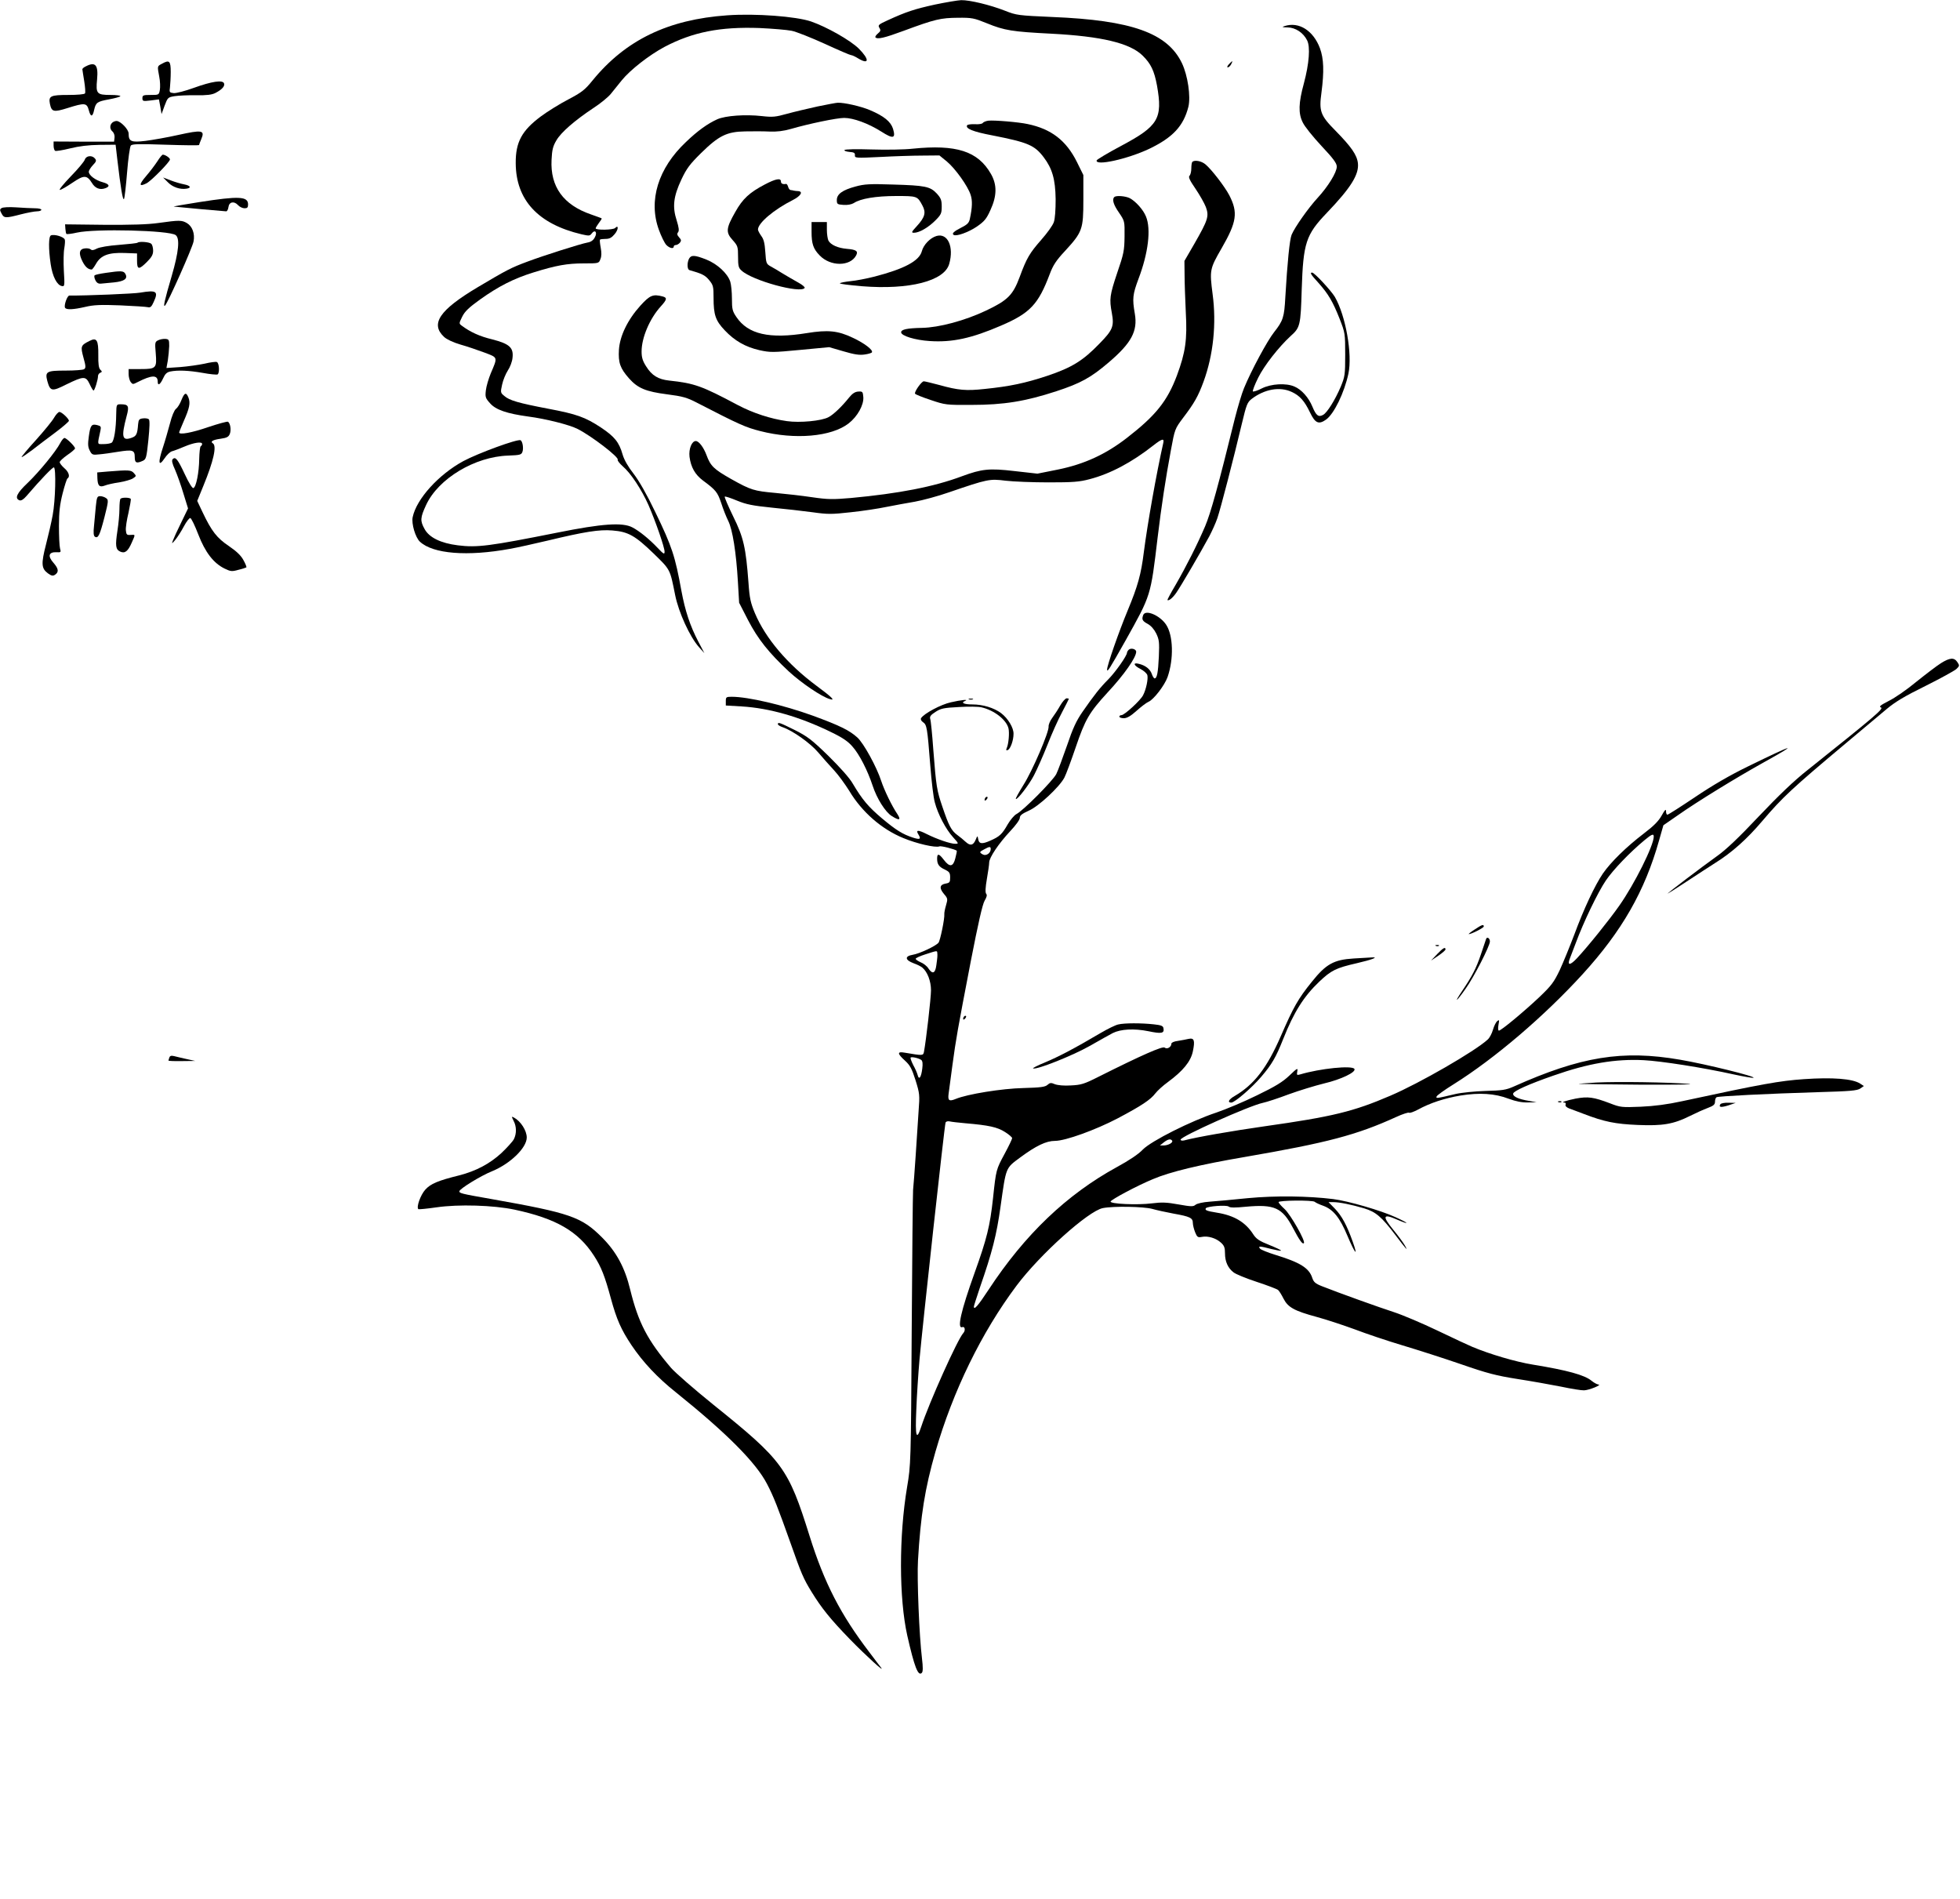 <?xml version="1.0" standalone="no"?>
<!DOCTYPE svg PUBLIC "-//W3C//DTD SVG 20010904//EN"
 "http://www.w3.org/TR/2001/REC-SVG-20010904/DTD/svg10.dtd">
<svg version="1.0" xmlns="http://www.w3.org/2000/svg"
 width="1280pt" height="1240pt" viewBox="0 0 1280 1240"
 preserveAspectRatio="xMidYMid meet">
<g transform="translate(0,1240) scale(0.1,-0.1)"
fill="#000000" stroke="none">
<path d="M6105 12370 c-132 -29 -187 -47 -307 -102 -61 -28 -66 -32 -55 -50
10 -16 8 -22 -10 -37 -12 -10 -19 -21 -16 -25 14 -14 58 -4 185 43 205 76 242
84 353 85 93 1 106 -2 190 -36 115 -47 165 -55 421 -68 326 -17 513 -61 596
-143 54 -53 76 -99 94 -196 38 -216 9 -264 -235 -394 -85 -45 -156 -88 -159
-94 -12 -39 202 8 345 76 153 74 222 148 254 274 16 67 -4 204 -42 284 -94
197 -328 281 -846 302 -224 10 -234 11 -310 41 -97 38 -230 70 -286 69 -23 -1
-100 -14 -172 -29z"/>
<path d="M4750 12300 c-387 -27 -664 -161 -880 -425 -51 -63 -71 -78 -160
-125 -56 -29 -136 -79 -179 -111 -123 -92 -164 -167 -163 -304 1 -241 146
-398 430 -465 48 -11 54 -11 66 5 21 29 39 9 21 -24 -10 -20 -25 -31 -49 -35
-44 -8 -287 -85 -393 -125 -105 -39 -134 -54 -324 -167 -250 -149 -310 -239
-219 -324 17 -16 59 -36 107 -50 43 -12 113 -36 156 -52 90 -34 88 -28 42
-136 -14 -34 -29 -84 -32 -111 -5 -43 -3 -51 27 -84 37 -43 111 -68 250 -87
115 -15 269 -54 322 -81 91 -46 272 -185 262 -201 -3 -5 12 -24 33 -43 52 -44
123 -152 168 -253 47 -108 105 -276 105 -304 0 -20 -5 -18 -45 24 -55 58 -119
110 -165 134 -64 34 -197 25 -490 -34 -442 -88 -524 -99 -650 -83 -112 14
-187 51 -217 106 -30 54 -29 74 10 158 80 172 318 315 536 322 77 3 86 5 93
25 8 23 1 67 -12 75 -18 11 -279 -85 -374 -136 -162 -88 -306 -247 -331 -366
-9 -43 18 -133 47 -160 85 -80 311 -98 588 -47 47 8 158 33 247 54 242 58 336
73 422 66 104 -8 149 -34 269 -150 111 -108 107 -101 141 -271 23 -115 96
-273 155 -340 l36 -40 -40 76 c-53 101 -86 201 -110 331 -41 226 -61 288 -170
513 -55 115 -107 206 -142 251 -36 46 -62 91 -72 126 -23 81 -53 117 -141 176
-103 68 -159 88 -345 123 -193 37 -253 54 -286 83 -26 21 -26 24 -15 74 6 29
23 70 37 92 15 22 29 59 31 83 8 67 -20 92 -133 121 -83 20 -143 48 -198 89
-19 14 -19 15 2 58 17 35 43 60 118 114 121 86 219 136 348 176 148 46 220 59
329 59 97 0 98 0 108 28 8 18 8 42 2 75 -5 26 -7 49 -5 52 3 3 20 5 38 5 24 0
39 8 58 31 25 29 27 64 3 40 -13 -13 -127 -15 -127 -2 0 4 10 20 21 35 12 15
20 28 18 30 -2 2 -34 13 -70 26 -180 62 -266 181 -257 356 3 65 9 90 32 128
30 52 120 130 242 211 45 29 96 71 113 92 17 21 49 61 71 88 56 69 179 165
280 219 185 97 362 132 620 123 86 -4 180 -12 210 -18 30 -6 128 -45 216 -85
89 -41 166 -74 172 -74 7 0 26 -9 44 -20 75 -46 78 -9 6 63 -55 54 -208 141
-312 177 -98 33 -361 53 -546 40z"/>
<path d="M8390 12230 c-21 -7 -18 -8 19 -9 51 -1 102 -34 127 -84 22 -42 14
-151 -21 -282 -35 -128 -37 -196 -7 -255 12 -26 67 -94 122 -153 78 -83 100
-113 100 -135 0 -38 -57 -130 -125 -204 -60 -65 -149 -191 -170 -241 -13 -32
-28 -183 -41 -407 -7 -131 -14 -154 -74 -230 -43 -54 -148 -248 -196 -365 -14
-33 -40 -121 -59 -195 -109 -442 -158 -620 -195 -707 -51 -119 -121 -258 -193
-383 -31 -52 -54 -96 -53 -98 8 -8 34 13 57 46 27 38 156 258 216 369 18 34
42 87 53 119 21 61 107 393 160 617 30 126 36 140 64 162 84 64 184 82 261 46
53 -24 84 -59 120 -134 34 -71 57 -81 105 -47 52 37 119 175 146 300 27 127
-18 380 -89 502 -25 41 -133 158 -148 158 -16 0 -10 -11 42 -68 64 -72 93
-121 138 -235 35 -90 36 -95 36 -232 0 -133 -2 -144 -29 -210 -37 -87 -89
-170 -115 -184 -30 -17 -46 -5 -70 53 -25 61 -72 113 -118 132 -55 24 -151 18
-212 -12 -28 -15 -55 -23 -59 -20 -3 4 12 44 35 90 39 79 134 200 211 271 63
56 66 69 73 305 10 304 27 357 164 500 156 163 211 250 203 324 -6 54 -43 107
-146 212 -99 100 -109 127 -92 250 18 138 15 221 -10 289 -43 115 -137 175
-230 145z"/>
<path d="M1058 11984 c-32 -17 -31 -14 -18 -85 6 -29 7 -68 4 -86 -6 -33 -7
-33 -60 -33 -48 0 -54 -2 -54 -21 0 -20 4 -21 54 -15 l54 7 9 -48 8 -48 20 55
c20 53 22 55 65 62 25 4 88 7 140 6 71 -1 103 3 127 15 44 23 63 45 56 63 -9
23 -79 13 -198 -30 -55 -20 -113 -35 -130 -34 -28 3 -30 5 -25 38 2 19 5 64 5
100 0 72 -9 81 -57 54z"/>
<path d="M8025 11980 c-10 -11 -13 -20 -7 -20 6 0 16 9 22 20 6 11 9 20 7 20
-2 0 -12 -9 -22 -20z"/>
<path d="M561 11967 c-13 -6 -24 -15 -23 -20 0 -4 6 -39 12 -77 6 -38 9 -74 5
-80 -4 -6 -49 -10 -109 -10 -116 0 -130 -7 -120 -58 11 -53 24 -56 114 -28
114 36 127 35 140 -14 12 -46 25 -45 35 3 11 48 20 54 96 68 38 7 72 16 75 21
3 4 -26 8 -64 8 -90 0 -97 8 -88 101 9 95 -11 118 -73 86z"/>
<path d="M5340 11705 c-63 -14 -153 -35 -200 -48 -75 -21 -94 -23 -165 -15
-106 12 -237 3 -291 -21 -62 -28 -127 -74 -204 -148 -182 -171 -247 -383 -177
-574 15 -42 37 -86 48 -98 21 -22 49 -28 49 -11 0 6 6 10 14 10 7 0 19 7 26
15 10 13 10 19 -5 35 -13 15 -15 23 -7 33 8 10 6 30 -9 78 -29 89 -21 156 31
267 34 72 55 100 128 172 116 114 168 140 288 142 49 1 121 1 159 -1 49 -2 91
3 140 17 117 34 300 72 348 72 60 0 158 -36 242 -89 78 -50 96 -46 77 18 -15
47 -59 83 -151 122 -59 25 -169 50 -211 48 -8 0 -67 -11 -130 -24z"/>
<path d="M6455 11612 c-16 -2 -33 -9 -37 -15 -3 -6 -27 -10 -51 -8 -25 1 -48
-2 -51 -7 -13 -21 37 -42 164 -66 234 -46 276 -64 336 -143 56 -74 76 -143 78
-273 0 -72 -4 -129 -12 -151 -7 -21 -44 -72 -82 -115 -76 -87 -95 -118 -141
-243 -44 -118 -78 -152 -219 -219 -139 -66 -308 -111 -419 -113 -96 -2 -136
-10 -136 -29 0 -23 91 -51 186 -57 148 -10 275 18 467 101 189 81 243 139 317
335 22 59 42 90 101 153 113 123 119 141 119 334 l0 161 -42 85 c-70 141 -168
216 -322 248 -60 13 -218 26 -256 22z"/>
<path d="M732 11598 c-17 -17 -15 -43 4 -58 8 -8 14 -25 12 -39 l-3 -26 -197
0 -198 1 0 -27 c0 -16 5 -31 10 -34 6 -3 49 4 98 16 60 15 120 22 192 23 l105
1 11 -95 c22 -187 36 -273 44 -259 4 8 13 86 20 174 7 88 18 166 24 174 8 11
49 12 228 6 120 -4 218 -5 218 -2 0 2 7 21 15 40 24 57 4 60 -150 26 -71 -16
-168 -33 -215 -39 -94 -11 -110 -4 -110 48 0 27 -53 82 -79 82 -9 0 -22 -5
-29 -12z"/>
<path d="M5960 11429 c-52 -6 -172 -8 -267 -5 -99 3 -175 2 -178 -4 -3 -5 12
-10 32 -12 30 -2 38 -7 36 -22 -1 -18 5 -19 165 -11 92 5 217 9 277 9 l110 1
49 -40 c54 -45 137 -160 155 -218 12 -36 11 -81 -5 -155 -5 -26 -16 -38 -54
-57 -51 -26 -66 -40 -52 -49 18 -11 96 17 151 54 49 34 63 50 89 108 43 93 44
166 3 237 -85 148 -225 193 -511 164z"/>
<path d="M1028 11347 c-15 -23 -48 -67 -74 -97 -48 -56 -47 -72 3 -47 32 17
153 140 153 156 0 10 -31 31 -47 31 -4 0 -20 -19 -35 -43z"/>
<path d="M554 11358 c-4 -13 -45 -62 -92 -110 -47 -49 -79 -88 -71 -88 8 0 44
21 81 46 76 52 95 52 128 0 21 -36 53 -48 88 -35 33 12 26 27 -17 39 -46 12
-91 45 -91 68 0 9 12 28 27 44 22 23 24 30 13 43 -19 23 -57 19 -66 -7z"/>
<path d="M7787 11343 c-4 -3 -7 -23 -7 -43 0 -20 -5 -41 -12 -48 -8 -8 1 -29
39 -84 27 -40 58 -94 68 -120 22 -60 14 -84 -74 -238 l-66 -114 1 -91 c0 -49
4 -160 8 -245 10 -178 -2 -261 -58 -412 -63 -168 -139 -262 -326 -407 -139
-108 -279 -172 -450 -207 l-135 -27 -151 17 c-164 19 -212 14 -342 -34 -184
-69 -413 -113 -725 -142 -118 -10 -150 -10 -253 5 -66 10 -173 22 -239 28
-142 13 -160 18 -292 92 -111 63 -133 84 -159 155 -19 51 -50 92 -70 92 -26 0
-47 -51 -41 -103 9 -68 36 -116 88 -155 84 -62 95 -76 119 -147 12 -38 33 -91
46 -117 28 -56 52 -206 63 -398 l8 -136 58 -113 c65 -125 136 -214 268 -337
82 -75 213 -164 266 -179 38 -12 17 10 -87 87 -190 141 -333 310 -402 474 -28
67 -35 97 -42 199 -17 228 -32 296 -100 433 -33 68 -58 126 -55 129 3 3 39 -9
80 -26 61 -25 101 -33 228 -46 85 -8 204 -22 265 -30 100 -14 125 -14 250 0
77 8 182 24 234 35 52 10 136 26 185 34 50 9 151 36 225 62 251 86 263 88 367
75 50 -6 177 -11 281 -11 158 0 201 3 268 21 135 35 276 110 417 221 56 44 71
47 64 16 -45 -200 -103 -527 -127 -713 -18 -145 -39 -221 -105 -380 -59 -142
-135 -360 -135 -387 0 -22 16 4 122 192 165 296 162 284 208 670 25 207 52
384 87 572 25 136 26 138 79 209 74 97 99 142 134 237 64 175 85 379 59 572
-20 156 -19 164 59 299 99 172 108 233 50 346 -30 57 -116 169 -156 202 -26
22 -71 30 -85 16z"/>
<path d="M1096 11210 c31 -32 80 -49 122 -42 34 5 26 20 -15 28 -21 4 -60 15
-88 26 l-50 19 31 -31z"/>
<path d="M4994 11195 c-99 -52 -144 -93 -192 -179 -61 -107 -63 -133 -18 -183
34 -38 36 -44 36 -110 0 -59 3 -73 23 -90 69 -65 388 -152 412 -113 3 5 -16
21 -42 35 -26 14 -71 41 -100 58 -28 18 -64 39 -81 48 -28 16 -29 21 -34 93
-4 58 -10 84 -27 106 -11 16 -21 34 -21 41 0 42 103 130 228 193 51 26 69 55
35 58 -10 0 -22 2 -28 3 -5 2 -15 3 -21 4 -7 0 -14 10 -17 21 -3 11 -9 20 -14
19 -21 -4 -33 2 -33 16 0 24 -34 18 -106 -20z"/>
<path d="M5587 11182 c-86 -23 -122 -50 -122 -88 0 -27 3 -29 43 -32 27 -2 53
3 68 12 43 29 144 46 276 46 138 0 139 0 172 -62 25 -46 16 -77 -36 -134 -36
-39 -38 -44 -19 -44 34 0 93 34 139 80 38 38 42 47 42 91 0 42 -5 55 -32 85
-43 46 -75 53 -288 59 -150 5 -185 3 -243 -13z"/>
<path d="M7277 11113 c-16 -15 -5 -51 31 -102 37 -55 37 -55 36 -155 -1 -92
-5 -113 -48 -238 -49 -146 -52 -171 -35 -262 16 -87 6 -111 -80 -199 -109
-113 -181 -157 -341 -211 -145 -48 -244 -69 -410 -86 -120 -13 -171 -9 -296
26 -49 13 -94 24 -101 24 -15 0 -64 -70 -57 -81 3 -5 48 -23 102 -41 95 -32
101 -33 267 -32 210 0 351 23 553 89 159 52 226 89 342 188 149 127 191 205
171 319 -17 98 -14 125 24 227 64 168 83 325 49 407 -18 45 -67 99 -106 120
-28 14 -90 19 -101 7z"/>
<path d="M1300 11080 c-96 -15 -170 -28 -165 -29 32 -4 332 -31 342 -31 6 0
13 12 15 28 4 34 37 41 63 12 10 -11 29 -20 42 -20 18 0 23 5 23 25 0 53 -58
56 -320 15z"/>
<path d="M10 11041 c-12 -8 -12 -13 0 -35 16 -31 25 -32 125 -6 43 11 91 20
107 20 15 0 28 5 28 10 0 6 -19 10 -42 10 -24 0 -79 3 -123 6 -46 3 -86 1 -95
-5z"/>
<path d="M1035 10944 c-70 -10 -178 -13 -355 -12 l-255 3 2 -29 c1 -16 4 -31
7 -34 3 -2 34 1 68 9 121 27 603 15 645 -16 29 -21 20 -110 -25 -265 -48 -163
-58 -209 -44 -195 18 17 179 378 186 418 10 51 -8 99 -43 120 -34 20 -50 20
-186 1z"/>
<path d="M5300 10886 c0 -78 11 -111 53 -154 70 -73 199 -73 238 0 15 28 1 38
-60 43 -59 5 -106 26 -121 54 -5 11 -10 42 -10 70 l0 51 -50 0 -50 0 0 -64z"/>
<path d="M333 10863 c-16 -6 -17 -86 -2 -188 12 -81 41 -137 73 -143 18 -4 19
2 13 99 -3 57 -2 124 3 148 4 25 6 50 3 57 -7 18 -68 36 -90 27z"/>
<path d="M6116 10859 c-41 -12 -85 -57 -96 -100 -17 -63 -115 -115 -308 -165
-51 -13 -122 -27 -158 -30 -35 -4 -67 -10 -69 -14 -2 -4 62 -12 143 -19 311
-25 540 34 571 146 32 112 -10 203 -83 182z"/>
<path d="M898 10815 c-3 -3 -57 -9 -120 -14 -69 -5 -126 -15 -145 -24 -20 -11
-33 -13 -40 -6 -6 6 -23 9 -39 7 -37 -4 -42 -33 -15 -86 18 -35 37 -52 60 -52
4 0 17 18 29 39 31 54 82 73 187 69 l80 -3 0 -48 c0 -59 12 -60 65 -7 31 31
40 48 40 73 0 18 -5 38 -12 45 -12 12 -80 17 -90 7z"/>
<path d="M4500 10711 c-14 -27 -13 -71 3 -75 81 -23 102 -33 128 -65 27 -33
29 -42 29 -116 0 -111 13 -149 73 -212 64 -68 135 -109 228 -130 70 -15 85
-15 264 2 l190 18 93 -27 c71 -21 105 -26 138 -21 24 3 46 10 48 14 10 15 -49
60 -124 95 -98 47 -164 53 -300 31 -245 -40 -385 -8 -461 105 -26 38 -29 52
-29 120 0 42 -5 92 -11 111 -18 54 -84 115 -156 144 -76 30 -99 31 -113 6z"/>
<path d="M690 10618 c-36 -5 -68 -12 -72 -16 -4 -4 -2 -18 5 -32 9 -18 20 -24
38 -22 13 1 51 5 84 8 67 7 91 24 74 55 -11 21 -27 22 -129 7z"/>
<path d="M915 10489 c-37 -7 -353 -20 -462 -19 -14 0 -37 -65 -28 -80 9 -14
54 -12 132 6 55 13 99 15 228 10 88 -4 169 -9 181 -12 16 -4 24 3 38 35 32 69
18 78 -89 60z"/>
<path d="M4182 10404 c-83 -92 -134 -197 -140 -288 -5 -85 8 -121 66 -187 57
-64 109 -86 249 -104 101 -13 129 -21 193 -54 277 -143 320 -162 415 -186 226
-58 465 -37 577 50 58 45 100 121 96 172 -3 35 -5 38 -33 36 -21 -1 -39 -13
-60 -39 -47 -59 -103 -112 -134 -128 -46 -25 -188 -38 -272 -26 -107 15 -222
53 -319 104 -237 126 -283 143 -451 161 -71 8 -112 33 -149 92 -23 36 -30 58
-30 98 0 90 53 215 126 295 40 44 42 56 12 64 -64 17 -84 8 -146 -60z"/>
<path d="M585 10174 c-58 -29 -60 -35 -40 -109 16 -57 16 -68 4 -76 -8 -5 -62
-9 -120 -9 -125 0 -136 -6 -120 -68 19 -68 30 -70 123 -23 115 56 128 56 153
4 11 -24 22 -43 26 -43 7 0 29 70 29 94 0 9 7 19 15 22 12 5 13 8 0 20 -10 10
-14 37 -13 95 1 98 -10 117 -57 93z"/>
<path d="M1033 10178 c-21 -10 -22 -15 -16 -84 8 -98 3 -104 -98 -104 l-79 0
0 -33 c0 -18 6 -41 13 -51 13 -17 15 -17 46 -1 92 47 131 48 131 3 0 -30 16
-20 35 21 13 29 24 40 47 45 50 10 120 7 212 -9 48 -9 92 -13 97 -10 14 9 11
75 -5 81 -7 3 -44 -2 -81 -11 -38 -8 -109 -18 -158 -22 l-90 -6 9 49 c4 27 8
69 9 94 0 41 -2 45 -25 47 -14 1 -35 -3 -47 -9z"/>
<path d="M1185 9788 c-9 -24 -25 -50 -36 -58 -11 -9 -27 -47 -39 -95 -12 -44
-32 -115 -46 -157 -33 -100 -29 -129 10 -72 15 23 37 44 49 47 12 3 49 17 82
31 61 26 115 34 115 17 0 -6 -4 -12 -9 -15 -5 -3 -9 -41 -10 -83 -1 -88 -20
-184 -38 -190 -7 -3 -30 34 -56 90 -46 98 -61 117 -79 99 -8 -8 -4 -28 15 -69
14 -32 39 -102 55 -156 l30 -97 -45 -93 c-25 -50 -49 -103 -54 -117 -8 -23 -8
-23 16 5 14 17 39 56 56 88 17 32 36 56 42 54 7 -2 30 -50 52 -107 45 -117
100 -188 172 -223 39 -19 48 -20 90 -8 26 6 49 14 52 16 2 3 -6 24 -19 47 -16
30 -44 57 -95 92 -79 53 -113 97 -172 221 l-35 74 40 98 c67 163 89 262 62
278 -19 12 0 23 51 30 41 6 52 12 60 32 10 26 3 69 -12 79 -5 3 -63 -13 -129
-35 -107 -37 -190 -52 -190 -35 0 3 14 37 30 74 38 86 44 118 31 153 -15 38
-26 34 -46 -15z"/>
<path d="M759 9698 c-1 -99 -14 -179 -30 -189 -8 -5 -31 -9 -53 -9 -43 0 -41
-9 -20 89 5 25 3 29 -21 35 -37 9 -45 0 -55 -74 -7 -50 -6 -69 6 -92 14 -28
19 -30 62 -25 26 2 82 10 124 17 95 15 108 11 108 -35 0 -38 11 -43 53 -24 21
10 24 20 36 136 8 81 10 128 3 135 -5 5 -22 8 -38 6 -25 -3 -29 -8 -32 -38 -5
-65 -11 -78 -43 -89 -62 -22 -68 6 -32 142 18 66 12 77 -39 77 -27 0 -28 -1
-29 -62z"/>
<path d="M353 9672 c-11 -20 -65 -86 -118 -145 -54 -59 -96 -110 -94 -112 2
-2 33 19 69 46 36 28 104 80 153 116 48 36 87 70 87 75 0 14 -47 58 -62 58 -7
0 -23 -17 -35 -38z"/>
<path d="M394 9508 c-28 -55 -138 -189 -213 -261 -71 -67 -87 -101 -54 -114
11 -4 26 5 46 28 97 113 171 189 179 187 15 -5 10 -217 -8 -312 -8 -45 -28
-131 -44 -193 -32 -125 -30 -155 13 -187 22 -16 32 -18 45 -10 28 18 25 40 -9
79 -39 44 -31 71 20 69 29 -2 30 0 23 25 -4 14 -7 80 -7 146 0 92 6 142 24
213 13 51 27 95 32 98 18 11 8 43 -21 67 -16 14 -30 32 -30 39 0 7 23 28 50
47 28 19 50 38 50 43 0 13 -56 68 -69 68 -6 0 -18 -15 -27 -32z"/>
<path d="M705 9321 l-70 -6 1 -38 c2 -49 13 -61 48 -48 14 6 57 16 94 21 37 6
78 18 90 26 23 15 23 16 6 35 -18 20 -32 21 -169 10z"/>
<path d="M626 9095 c-3 -36 -9 -94 -12 -129 -5 -45 -3 -65 6 -71 21 -13 32 11
62 127 27 106 27 114 11 125 -9 7 -27 13 -39 13 -19 0 -22 -7 -28 -65z"/>
<path d="M787 9143 c-4 -3 -7 -34 -7 -67 0 -34 -6 -97 -13 -141 -15 -99 -12
-123 18 -137 31 -14 51 2 76 60 24 54 24 51 -8 49 -25 -2 -28 2 -31 30 -2 17
6 69 17 114 10 46 17 87 15 91 -6 10 -58 11 -67 1z"/>
<path d="M7466 8384 c-11 -29 -6 -39 29 -58 22 -12 42 -35 56 -63 19 -40 21
-56 17 -151 -5 -105 -12 -142 -28 -142 -4 0 -13 13 -18 29 -11 32 -42 56 -84
66 -42 11 -35 -11 11 -34 21 -11 41 -29 44 -40 6 -25 -8 -93 -28 -131 -17 -34
-122 -130 -141 -130 -8 0 -14 -4 -14 -10 0 -5 13 -10 29 -10 21 0 45 14 83 48
29 26 64 53 78 59 34 14 106 108 125 162 41 118 37 271 -9 341 -40 61 -135
102 -150 64z"/>
<path d="M7371 8157 c-6 -6 -11 -15 -11 -19 0 -20 -75 -126 -121 -173 -55 -55
-93 -103 -170 -214 -40 -58 -63 -107 -101 -220 -28 -80 -59 -164 -70 -186 -22
-43 -215 -238 -260 -261 -14 -7 -40 -38 -57 -67 -37 -65 -53 -80 -115 -107
-54 -24 -73 -21 -78 12 -4 22 -5 22 -16 -5 -16 -38 -35 -42 -65 -15 -14 13
-39 34 -56 46 -39 29 -55 61 -96 182 -37 109 -41 130 -60 375 -7 99 -16 189
-20 200 -5 16 3 26 34 46 35 23 55 27 153 32 62 4 129 3 148 -2 83 -19 162
-81 176 -137 7 -28 1 -101 -11 -128 -6 -14 -5 -18 6 -14 17 6 38 62 38 106 1
39 -36 101 -81 135 -47 35 -119 57 -188 57 -55 0 -78 11 -47 23 27 12 -28 6
-93 -9 -65 -14 -177 -74 -195 -104 -4 -7 1 -18 13 -26 25 -17 28 -37 47 -279
8 -104 21 -215 30 -245 20 -77 73 -177 119 -227 38 -42 38 -43 14 -43 -32 0
-119 30 -187 64 -57 29 -73 27 -52 -5 17 -29 9 -33 -36 -19 -68 22 -111 49
-202 125 -90 76 -129 122 -192 228 -20 36 -84 107 -159 181 -110 107 -137 127
-220 169 -99 49 -110 53 -110 38 0 -5 14 -14 32 -20 66 -23 179 -103 231 -164
28 -33 75 -86 103 -116 29 -31 73 -92 100 -135 83 -139 212 -251 354 -309 87
-36 208 -64 235 -54 11 5 99 -18 113 -28 2 -2 -2 -23 -9 -49 -14 -57 -37 -61
-75 -11 -32 42 -44 44 -44 8 0 -37 12 -54 52 -72 28 -14 33 -21 33 -51 0 -31
-3 -35 -30 -40 -39 -7 -42 -30 -10 -68 25 -29 25 -33 13 -74 -7 -24 -12 -49
-11 -57 3 -29 -27 -174 -38 -187 -18 -22 -125 -72 -169 -79 -53 -9 -50 -34 6
-55 23 -8 49 -21 58 -29 33 -28 56 -88 56 -148 0 -49 -32 -327 -46 -402 -5
-25 -8 -25 -126 -5 -50 9 -49 -6 2 -52 33 -30 45 -52 69 -128 27 -87 28 -96
20 -201 -4 -60 -13 -191 -19 -290 -7 -99 -14 -200 -17 -225 -2 -25 -6 -439 -9
-920 -5 -868 -6 -876 -30 -1020 -54 -321 -53 -728 1 -970 47 -207 71 -268 95
-244 8 8 8 37 1 95 -18 147 -33 520 -26 639 17 293 45 469 114 710 114 395
300 778 530 1085 153 204 468 487 563 506 72 14 266 10 322 -5 28 -8 91 -22
140 -31 107 -19 126 -28 126 -61 0 -13 7 -41 15 -61 13 -32 18 -35 44 -30 39
8 93 -8 125 -38 21 -19 26 -33 26 -70 0 -53 19 -95 55 -123 14 -12 83 -40 153
-63 70 -23 133 -47 139 -53 7 -6 23 -32 35 -56 29 -57 70 -80 218 -120 63 -17
174 -54 248 -81 73 -28 213 -75 310 -104 97 -29 269 -84 382 -123 173 -60 231
-75 370 -97 91 -14 219 -37 285 -50 66 -14 134 -25 150 -24 33 1 121 37 93 38
-9 1 -29 12 -45 25 -45 37 -156 68 -383 105 -111 18 -281 68 -395 116 -22 9
-123 56 -225 105 -102 49 -230 103 -285 121 -96 31 -364 127 -472 170 -43 17
-54 27 -63 54 -21 65 -79 101 -242 151 -49 15 -93 33 -99 40 -15 18 -3 18 73
-2 33 -8 62 -13 64 -11 3 3 -32 19 -76 37 -66 26 -86 40 -105 69 -51 80 -125
124 -237 142 -67 11 -81 16 -73 29 8 13 134 23 149 11 9 -8 43 -8 113 -1 186
17 237 -6 307 -139 42 -80 62 -108 71 -99 13 12 -86 186 -126 223 -21 19 -39
39 -39 45 0 12 222 14 236 2 5 -5 30 -17 56 -26 65 -24 108 -77 158 -197 50
-118 71 -141 34 -37 -39 109 -71 168 -117 216 l-41 42 31 0 c40 0 119 -16 203
-41 75 -23 112 -54 203 -174 72 -95 86 -111 61 -67 -10 18 -45 65 -77 104 -71
87 -65 104 24 65 90 -39 83 -26 -8 15 -96 44 -310 106 -407 118 -162 20 -377
23 -556 6 -96 -10 -209 -20 -250 -23 -44 -3 -82 -12 -92 -20 -15 -13 -28 -13
-112 2 -77 14 -109 15 -173 7 -95 -12 -275 -4 -270 12 4 13 172 103 276 146
112 48 308 95 601 145 539 93 729 143 988 261 41 19 79 31 84 28 5 -4 31 6 58
20 80 44 176 75 278 92 123 20 224 14 315 -21 46 -17 85 -25 125 -24 l57 1
-49 9 c-69 11 -108 29 -104 48 3 17 104 62 262 117 231 81 405 110 590 101
115 -6 385 -48 588 -93 65 -14 122 -24 129 -22 22 7 -309 89 -479 118 -376 65
-648 21 -1086 -175 -52 -23 -75 -26 -185 -29 -69 -2 -157 -11 -196 -20 -126
-30 -128 -30 -123 -16 2 7 52 43 110 79 270 169 593 445 844 720 256 281 406
542 499 874 l28 98 94 65 c126 89 384 247 562 346 236 131 203 123 -106 -28
-115 -56 -229 -122 -343 -199 -94 -63 -175 -115 -181 -115 -5 0 -9 10 -9 23 0
16 -7 10 -28 -28 -20 -36 -51 -68 -117 -118 -114 -87 -215 -186 -267 -261 -53
-78 -124 -229 -188 -402 -29 -76 -71 -179 -94 -229 -38 -79 -54 -101 -135
-178 -102 -96 -248 -217 -262 -217 -6 0 -7 16 -3 38 6 32 5 35 -8 24 -9 -7
-21 -32 -28 -56 -7 -25 -22 -53 -34 -64 -82 -76 -446 -286 -636 -367 -242
-104 -378 -137 -823 -200 -210 -30 -436 -69 -524 -92 -13 -3 -23 -1 -23 5 0
21 450 222 536 240 28 6 104 31 170 56 66 24 170 56 231 71 111 26 211 74 198
95 -15 24 -223 3 -354 -36 -22 -6 -23 -5 -19 20 5 24 0 22 -51 -27 -44 -42
-91 -71 -213 -130 -85 -42 -205 -92 -264 -112 -166 -55 -425 -185 -481 -242
-28 -30 -90 -71 -169 -114 -327 -179 -601 -440 -838 -801 -69 -105 -96 -136
-96 -110 0 5 18 60 39 123 81 233 109 343 135 529 37 262 32 250 129 322 103
76 169 108 227 108 68 0 266 72 409 147 157 83 215 122 246 163 13 17 50 51
82 74 99 73 149 134 163 200 15 72 9 90 -28 82 -15 -4 -46 -9 -69 -13 -25 -3
-43 -11 -43 -18 0 -22 -28 -39 -44 -26 -13 11 -146 -47 -435 -192 -91 -46
-112 -52 -178 -55 -44 -3 -85 1 -104 8 -25 11 -32 10 -48 -4 -15 -14 -45 -18
-157 -21 -141 -3 -368 -40 -442 -71 -44 -18 -53 -11 -47 34 3 20 14 105 25
187 24 176 31 216 121 684 47 241 75 365 89 389 14 24 18 38 10 46 -6 9 -5 39
5 97 8 46 15 94 15 107 0 32 63 125 137 204 36 38 63 75 63 87 0 16 14 27 58
47 65 28 201 155 233 216 11 21 44 110 74 198 62 182 87 226 210 360 107 115
185 227 185 264 0 18 -35 27 -49 13z m3429 -1220 c0 -58 -125 -309 -225 -451
-65 -93 -205 -267 -277 -344 -43 -46 -64 -48 -47 -4 6 15 23 61 39 102 52 141
146 335 197 410 49 72 157 184 252 263 48 40 61 45 61 24z m-4330 -81 c0 -27
-29 -47 -51 -36 -25 14 -24 17 9 34 34 19 42 19 42 2z m-349 -678 c2 -19 1
-29 -6 -80 -7 -55 -25 -62 -52 -22 -9 15 -32 33 -50 40 -18 8 -33 18 -33 23 0
5 28 18 63 29 77 25 77 25 78 10z m-104 -700 c8 -7 10 -25 6 -56 -7 -57 -21
-77 -30 -43 -3 13 -16 43 -29 66 -12 24 -20 46 -17 49 7 7 54 -4 70 -16z m288
-413 c152 -13 208 -25 258 -57 26 -16 47 -35 47 -40 0 -6 -22 -52 -49 -102
-56 -104 -56 -103 -76 -291 -20 -182 -40 -263 -120 -486 -90 -251 -117 -370
-80 -355 17 6 21 -23 6 -39 -37 -39 -224 -456 -275 -612 -31 -95 -40 -66 -32
110 3 89 13 238 21 330 19 213 163 1527 170 1546 3 8 14 11 28 8 12 -3 58 -8
102 -12z m1350 -114 c7 -13 -27 -31 -57 -31 l-23 0 25 20 c28 22 46 25 55 11z"/>
<path d="M12675 8069 c-27 -17 -99 -72 -160 -121 -60 -50 -141 -106 -180 -125
-56 -29 -66 -37 -51 -43 20 -7 -48 -64 -479 -408 -89 -70 -190 -167 -319 -303
-130 -138 -215 -219 -275 -261 -99 -71 -321 -239 -321 -244 0 -1 56 34 124 79
68 45 152 99 186 121 111 69 209 157 309 275 134 157 192 211 551 512 102 85
219 183 260 218 57 48 119 85 255 152 98 49 189 99 201 110 21 20 22 23 7 45
-21 32 -49 30 -108 -7z"/>
<path d="M4740 7822 l0 -29 103 -6 c182 -11 378 -67 583 -167 75 -36 112 -61
141 -95 45 -50 99 -156 132 -256 28 -85 83 -172 125 -198 49 -31 62 -27 37 12
-37 54 -87 159 -106 217 -29 90 -115 248 -157 285 -51 46 -116 78 -291 142
-191 69 -421 123 -528 123 -36 0 -39 -2 -39 -28z"/>
<path d="M6328 7833 c6 -2 18 -2 25 0 6 3 1 5 -13 5 -14 0 -19 -2 -12 -5z"/>
<path d="M6924 7793 c-15 -27 -39 -63 -53 -82 -14 -19 -24 -44 -23 -55 4 -34
-105 -289 -165 -383 -29 -47 -52 -88 -49 -90 8 -9 86 91 119 155 19 37 59 126
87 197 28 72 71 168 96 214 24 46 44 85 44 87 0 2 -6 4 -14 4 -8 0 -27 -21
-42 -47z"/>
<path d="M6437 7193 c-4 -3 -7 -11 -7 -17 0 -6 5 -5 12 2 6 6 9 14 7 17 -3 3
-9 2 -12 -2z"/>
<path d="M9630 6330 c-25 -16 -42 -30 -38 -30 17 0 98 41 98 50 0 16 -12 12
-60 -20z"/>
<path d="M9705 6268 c-2 -7 -18 -53 -34 -101 -31 -91 -56 -140 -123 -239 -56
-83 -38 -72 23 15 54 75 159 280 159 309 0 21 -19 34 -25 16z"/>
<path d="M9378 6223 c7 -3 16 -2 19 1 4 3 -2 6 -13 5 -11 0 -14 -3 -6 -6z"/>
<path d="M9385 6169 l-40 -42 48 32 c26 18 47 36 47 41 0 19 -16 10 -55 -31z"/>
<path d="M8840 6141 c-129 -8 -180 -36 -272 -151 -90 -111 -121 -166 -203
-355 -91 -209 -174 -317 -302 -392 -39 -22 -49 -43 -22 -43 22 0 134 96 196
169 69 81 95 125 143 246 70 176 134 278 236 375 77 73 108 89 244 120 100 23
146 41 100 38 -14 -1 -68 -4 -120 -7z"/>
<path d="M6297 5763 c-4 -3 -7 -11 -7 -17 0 -6 5 -5 12 2 6 6 9 14 7 17 -3 3
-9 2 -12 -2z"/>
<path d="M7302 5710 c-18 -4 -69 -29 -115 -56 -171 -101 -275 -155 -361 -191
-49 -20 -85 -38 -79 -40 26 -9 258 84 368 146 66 38 135 76 152 85 52 26 139
31 233 12 86 -18 105 -14 98 20 -2 15 -16 20 -63 25 -82 9 -193 9 -233 -1z"/>
<path d="M1106 5494 c-3 -9 -6 -18 -6 -20 0 -2 39 -4 88 -3 l87 1 -55 12 c-30
7 -67 15 -81 19 -20 5 -29 3 -33 -9z"/>
<path d="M11780 5353 c-158 -11 -271 -31 -795 -144 -96 -21 -180 -32 -270 -36
-124 -5 -133 -4 -200 22 -108 41 -144 46 -225 31 -64 -13 -102 -26 -72 -26 6
0 9 -6 6 -14 -3 -8 6 -17 23 -24 15 -5 58 -22 96 -36 133 -51 206 -66 352 -72
163 -7 234 5 342 59 38 19 89 42 116 52 37 14 47 22 47 41 0 12 4 25 10 29 12
7 331 23 660 33 212 6 259 10 279 24 l23 16 -24 16 c-49 32 -181 42 -368 29z"/>
<path d="M10425 5331 c-66 -4 -118 -8 -115 -9 3 -1 185 -3 405 -5 220 -1 362
1 315 5 -129 11 -470 16 -605 9z"/>
<path d="M10178 5203 c7 -3 16 -2 19 1 4 3 -2 6 -13 5 -11 0 -14 -3 -6 -6z"/>
<path d="M11235 5189 c-13 -20 5 -22 53 -7 l47 16 -47 1 c-26 1 -50 -4 -53
-10z"/>
<path d="M3354 5081 c20 -37 20 -84 2 -120 -8 -15 -45 -56 -82 -91 -75 -69
-165 -117 -274 -145 -141 -35 -188 -55 -223 -94 -31 -35 -59 -113 -45 -127 3
-2 56 3 119 12 144 21 371 14 509 -15 271 -58 416 -141 519 -301 47 -72 71
-133 111 -281 37 -135 66 -201 134 -303 74 -110 169 -212 290 -308 332 -267
523 -459 595 -598 43 -82 71 -154 155 -390 69 -196 83 -229 136 -315 65 -106
123 -178 250 -309 103 -106 233 -224 204 -186 -6 8 -41 53 -76 100 -188 246
-295 453 -391 760 -139 444 -174 492 -628 857 -124 100 -248 208 -276 240
-154 180 -214 295 -267 510 -35 146 -91 249 -185 343 -134 134 -208 159 -721
250 -200 35 -210 38 -210 51 0 15 139 101 214 131 119 49 226 153 226 220 0
45 -39 106 -83 130 -17 9 -17 8 -3 -21z"/>
</g>
</svg>
